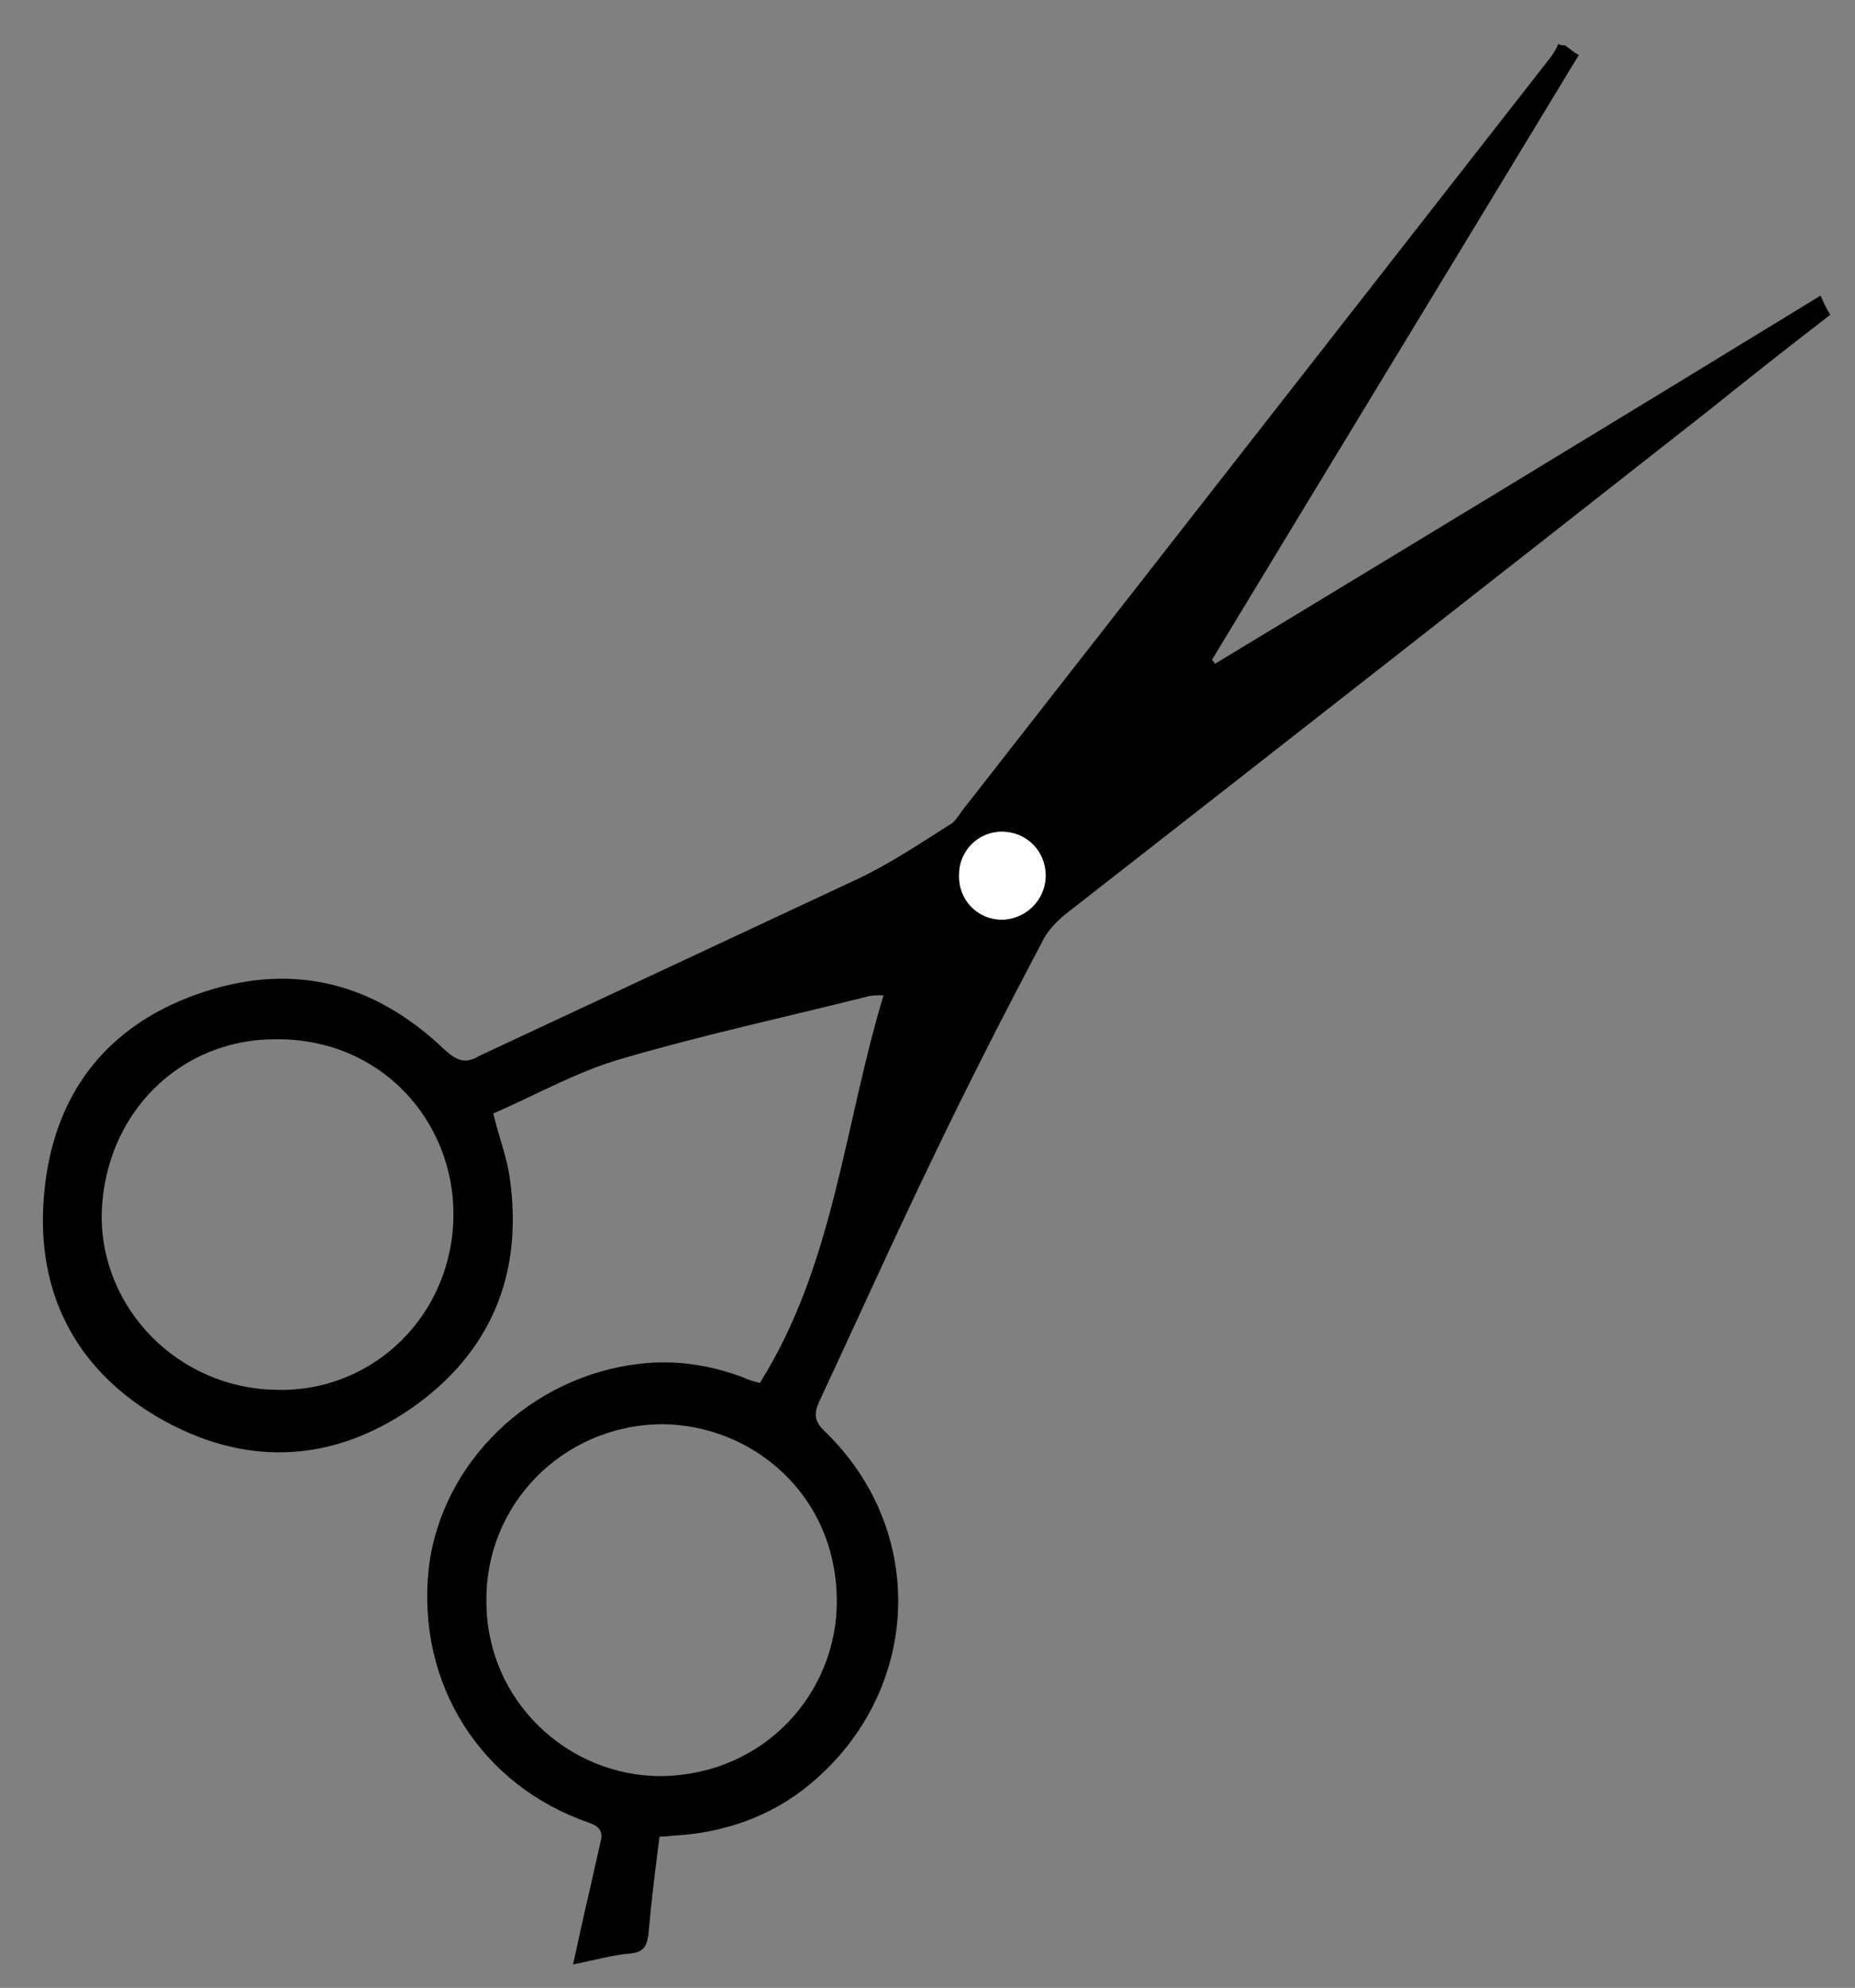 <?xml version="1.0" encoding="UTF-8"?> <svg xmlns="http://www.w3.org/2000/svg" xmlns:xlink="http://www.w3.org/1999/xlink" version="1.1" id="Слой_1" x="0px" y="0px" viewBox="0 0 135 144.6" style="enable-background:new 0 0 135 144.6;" xml:space="preserve"><rect x="0" y="0" width="135" height="144.6" fill="#808080" stroke="none"/> <style type="text/css"> .st0{fill:#FFFFFF;} </style> <g> <path d="M113.9,3.3c0.3,0.2,0.6,0.5,1,0.7c-8.9,14.7-17.8,29.3-26.7,44c0.1,0.1,0.2,0.2,0.2,0.3c14.7-8.9,29.4-17.8,44.1-26.8 c0.2,0.5,0.4,0.9,0.7,1.4c-3,2.3-5.9,4.6-8.9,7C108.9,42,93.3,54.2,77.8,66.3c-0.8,0.6-1.6,1.4-2,2.3C73.1,73.7,70.5,78.8,68,84 c-2.9,6-5.6,12-8.4,18c-0.4,0.9-0.3,1.4,0.4,2.1c7.4,7.1,7.1,18.5-0.6,25.3c-2.8,2.5-6.2,3.8-9.9,4.1c-0.4,0-0.9,0.1-1.5,0.1 c-0.3,2.3-0.6,4.7-0.8,7c-0.1,0.9-0.3,1.4-1.3,1.5c-1.3,0.1-2.7,0.5-4.2,0.8c0.4-1.7,0.7-3.3,1.1-4.9c0.3-1.3,0.6-2.7,0.9-4 c0.2-0.7,0-1.1-0.8-1.4c-7.9-2.7-12.6-10.1-11.7-18.5c0.9-7.7,7.4-14,15.4-14.9c2.6-0.3,5.1,0.1,7.5,1c0.4,0.2,0.8,0.3,1.2,0.4 c5.4-8.6,6.1-18.6,9-28.2c-0.5,0-0.9,0-1.2,0.1C57.1,74,51.1,75.3,45.3,77c-3.2,0.9-6.2,2.6-9.4,4c0.4,1.7,1,3.2,1.2,4.7 c1,7-1.4,12.7-7.1,16.7c-5.9,4.1-12.3,4.3-18.5,0.7C5.5,99.6,2.6,94,3.2,87C3.8,79.6,7.8,74.4,15,72.1c6.6-2.1,12.4-0.5,17.4,4.3 c0.9,0.8,1.5,1,2.5,0.4c9.2-4.3,18.4-8.6,27.6-12.9c2.3-1.1,4.4-2.5,6.6-3.9c0.4-0.2,0.6-0.6,0.9-1c14.3-18.3,28.6-36.6,42.9-54.9 c0.2-0.3,0.4-0.6,0.5-0.9C113.6,3.3,113.7,3.3,113.9,3.3z M20.1,101.1c7.1,0.2,12.9-5.5,12.9-12.8c0-6.7-5.2-12.8-13-12.7 c-6.9,0-12.4,5.4-12.6,12.7C7.3,95.2,13,101,20.1,101.1z M35.4,116.5c0,7.2,5.9,12.7,12.7,12.7c7.6-0.1,12.8-6.1,12.8-12.7 c0-7.8-6.2-12.9-12.8-12.9C40.9,103.7,35.3,109.5,35.4,116.5z M76.1,63.7c0-1.8-1.4-3.2-3.2-3.2c-1.7,0-3.1,1.4-3.1,3.1 c0,1.8,1.3,3.2,3.1,3.3C74.6,66.8,76.1,65.4,76.1,63.7z"></path> <path class="st0" d="M76.1,63.7c0,1.8-1.5,3.2-3.2,3.2c-1.8,0-3.2-1.5-3.1-3.3c0-1.7,1.4-3.1,3.1-3.1 C74.7,60.5,76.1,61.9,76.1,63.7z"></path> </g> </svg> 